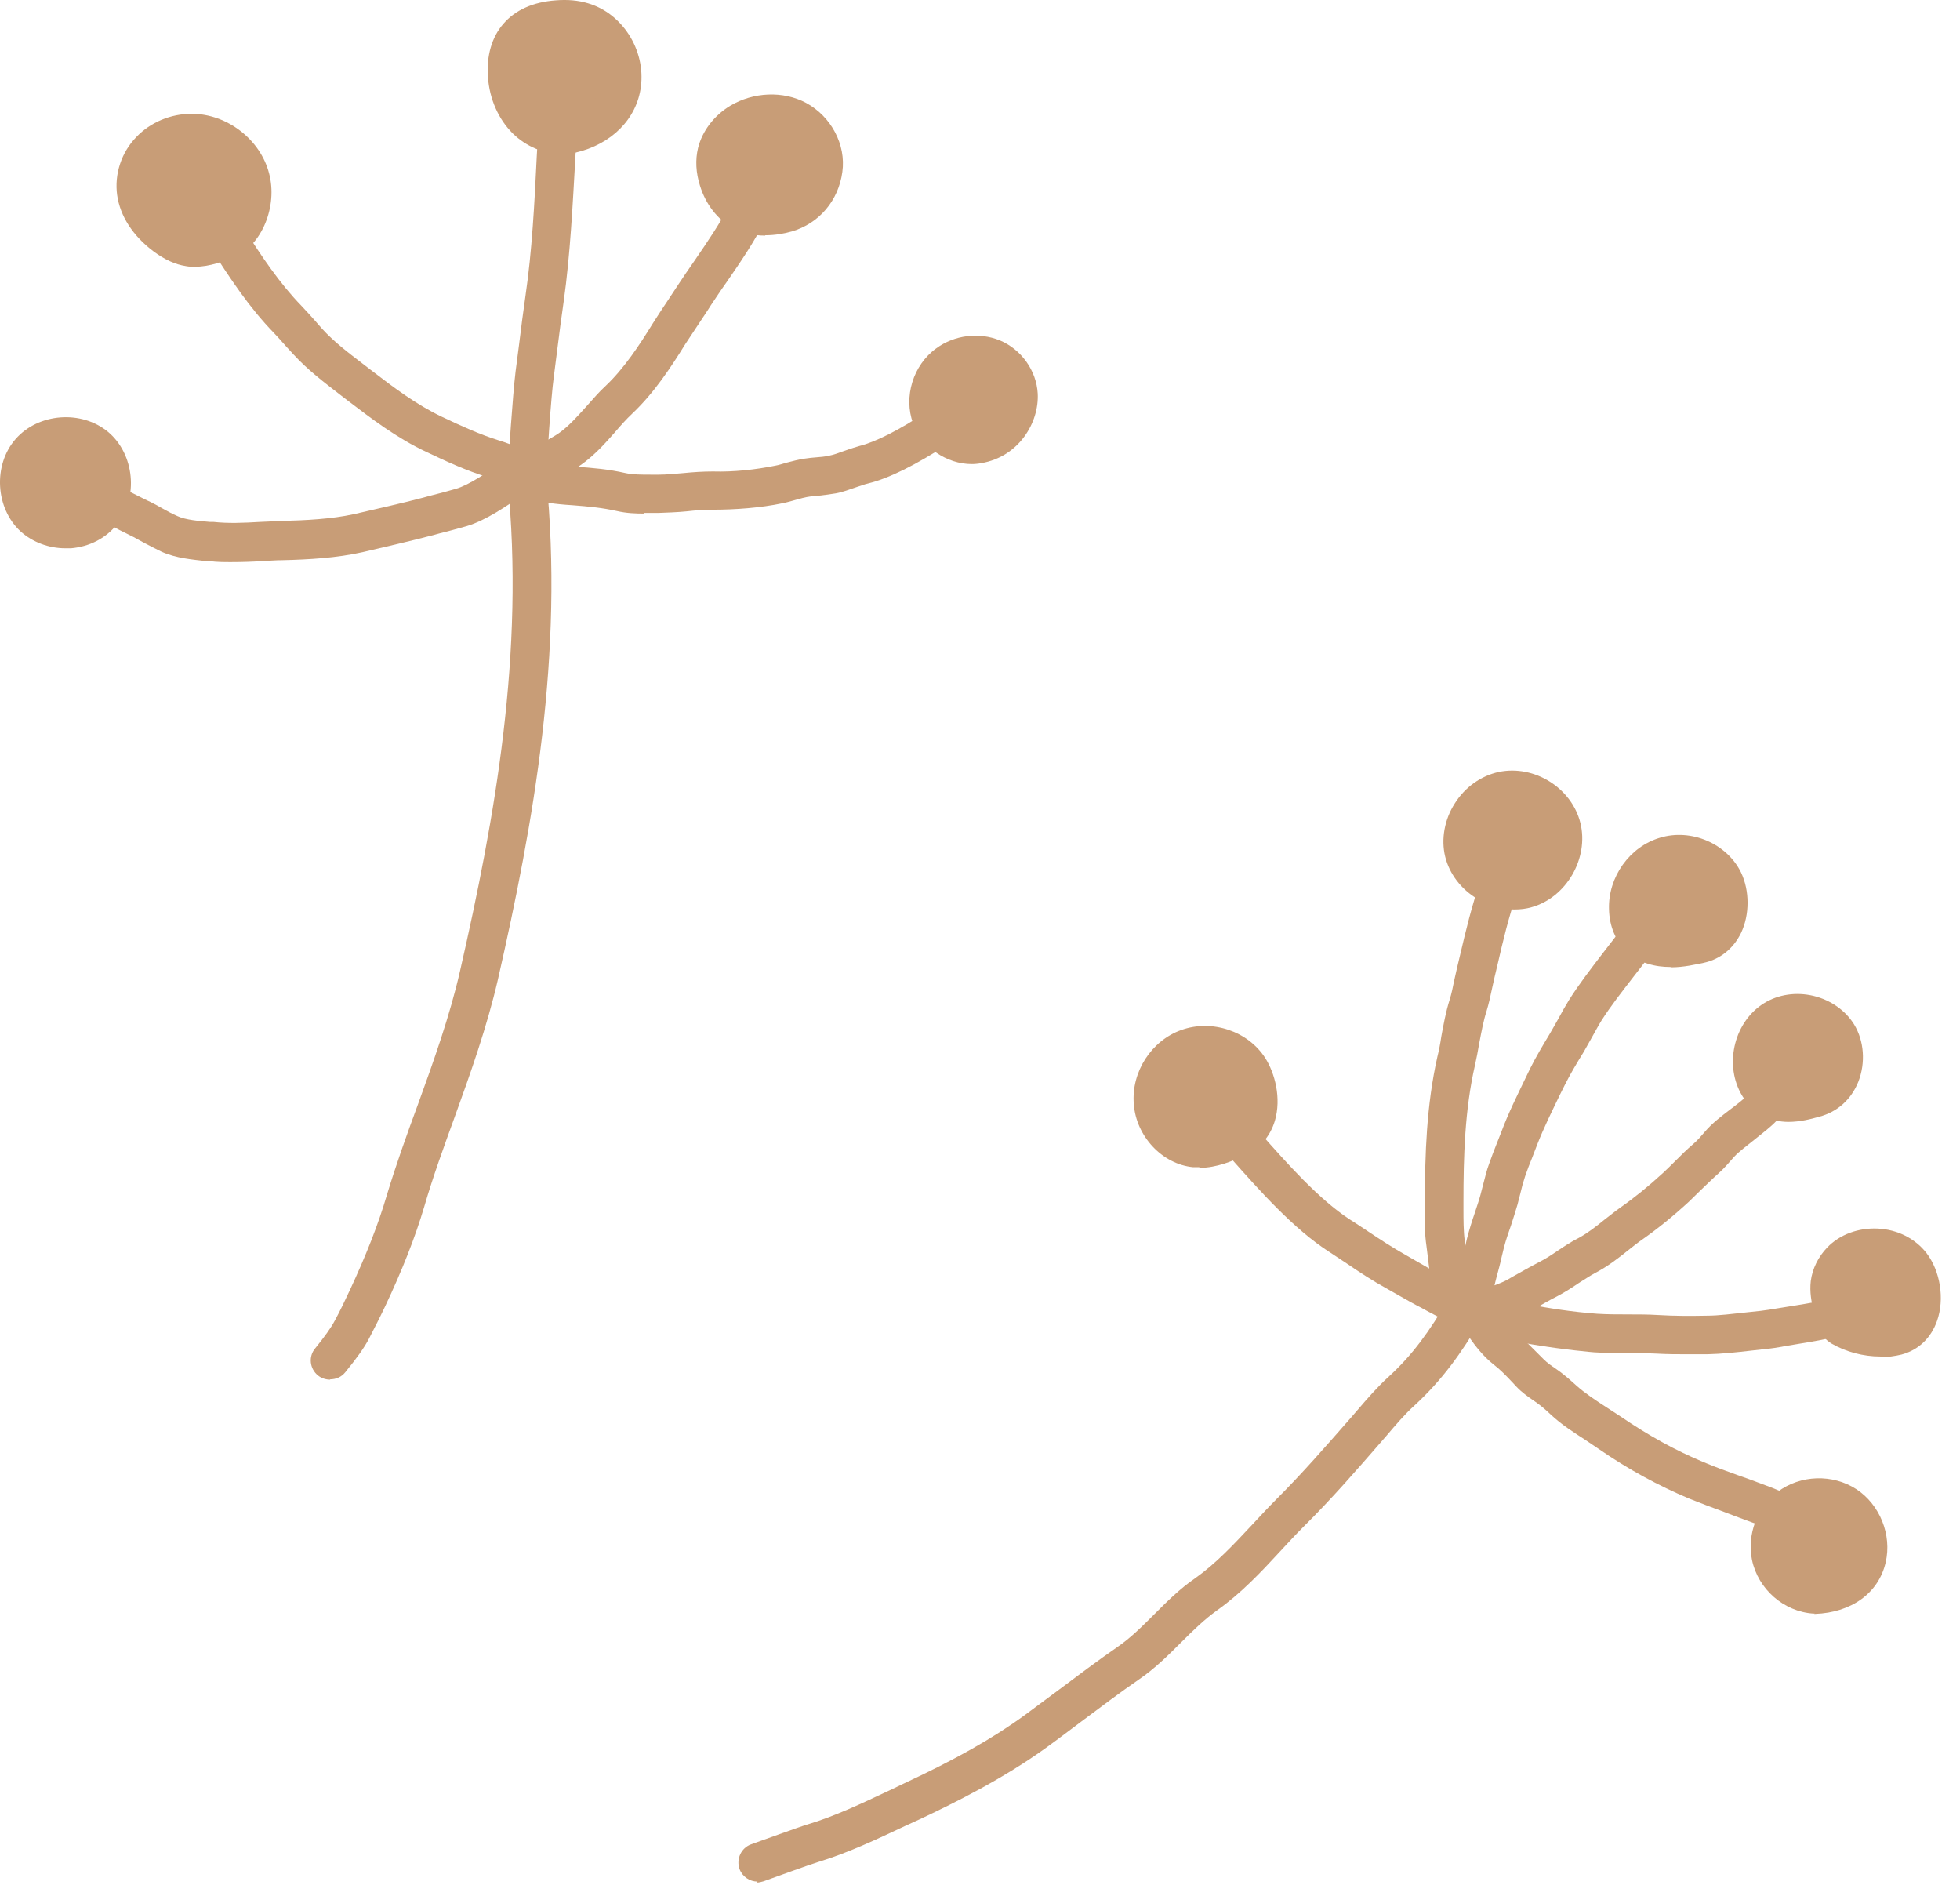 <svg width="61" height="59" viewBox="0 0 61 59" fill="none" xmlns="http://www.w3.org/2000/svg">
<path d="M10.276 42.931C10.146 42.931 10.006 42.891 9.896 42.801C9.636 42.591 9.596 42.211 9.806 41.961C10.106 41.591 10.306 41.311 10.416 41.101C10.586 40.791 10.736 40.471 10.886 40.151C11.386 39.081 11.776 38.091 12.036 37.201C12.326 36.241 12.666 35.291 13.006 34.371C13.496 33.021 13.996 31.621 14.316 30.221C15.406 25.451 16.336 20.301 15.796 14.941C15.766 14.611 16.006 14.321 16.336 14.281C16.676 14.251 16.956 14.491 16.996 14.821C17.556 20.341 16.606 25.611 15.496 30.481C15.156 31.951 14.646 33.391 14.146 34.771C13.816 35.681 13.476 36.611 13.206 37.541C12.926 38.491 12.516 39.531 11.986 40.651C11.826 40.991 11.656 41.321 11.486 41.651C11.336 41.941 11.096 42.271 10.746 42.701C10.626 42.851 10.456 42.921 10.276 42.921V42.931Z" fill="#C89D77"/>
<path d="M7.196 17.491C6.976 17.491 6.756 17.491 6.526 17.461H6.426C5.986 17.411 5.486 17.371 5.036 17.171C4.846 17.081 4.656 16.981 4.466 16.881C4.366 16.821 4.256 16.771 4.156 16.711L3.976 16.621C3.666 16.471 3.326 16.291 3.046 16.121C2.766 15.941 2.676 15.571 2.856 15.291C3.036 15.011 3.406 14.921 3.686 15.101C3.926 15.251 4.236 15.401 4.516 15.541L4.706 15.631C4.826 15.691 4.936 15.751 5.056 15.821C5.216 15.911 5.366 15.991 5.526 16.061C5.786 16.181 6.186 16.211 6.536 16.241H6.646C7.106 16.291 7.586 16.271 8.086 16.241C8.316 16.231 8.546 16.221 8.766 16.211C9.526 16.191 10.316 16.151 11.006 16.001C11.736 15.831 12.466 15.671 13.186 15.481L13.366 15.431C13.646 15.361 13.916 15.291 14.186 15.211C14.606 15.091 15.176 14.691 15.646 14.371L15.816 14.261C16.086 14.071 16.466 14.141 16.646 14.421C16.836 14.691 16.766 15.071 16.486 15.251L16.326 15.361C15.766 15.751 15.126 16.191 14.526 16.371C14.236 16.451 13.956 16.531 13.666 16.601L13.486 16.651C12.756 16.841 12.016 17.011 11.286 17.181C10.486 17.361 9.616 17.411 8.796 17.431C8.576 17.431 8.366 17.451 8.146 17.461C7.836 17.481 7.516 17.491 7.196 17.491Z" fill="#C89D77"/>
<path d="M3.166 15.931C3.636 15.341 3.546 14.381 2.966 13.891C2.386 13.401 1.426 13.481 0.926 14.051C0.426 14.621 0.486 15.581 1.046 16.091C1.606 16.601 2.616 16.611 3.166 15.931Z" fill="#C89D77"/>
<path d="M2.036 17.061C1.516 17.061 1.016 16.871 0.646 16.541C-0.144 15.821 -0.224 14.471 0.486 13.661C1.196 12.851 2.536 12.751 3.366 13.441C4.186 14.131 4.316 15.471 3.646 16.311C3.296 16.751 2.786 17.011 2.206 17.061C2.146 17.061 2.096 17.061 2.036 17.061ZM2.046 14.181C1.796 14.181 1.536 14.271 1.386 14.451C1.106 14.771 1.136 15.371 1.456 15.651C1.616 15.801 1.866 15.881 2.116 15.861C2.256 15.851 2.516 15.801 2.706 15.561C2.976 15.231 2.916 14.631 2.586 14.361C2.446 14.241 2.246 14.181 2.046 14.181Z" fill="#C89D77"/>
<path d="M16.176 15.271C16.006 15.271 15.846 15.201 15.736 15.081C15.626 15.021 15.346 14.901 15.186 14.851C14.526 14.651 13.896 14.361 13.286 14.071C12.346 13.631 11.566 13.031 10.816 12.461L10.556 12.261C10.106 11.911 9.586 11.521 9.136 11.031L8.906 10.781C8.786 10.641 8.656 10.501 8.526 10.361C7.756 9.571 7.146 8.641 6.576 7.751C6.396 7.471 6.476 7.101 6.756 6.921C7.036 6.741 7.406 6.821 7.586 7.101C8.136 7.971 8.696 8.811 9.386 9.521C9.526 9.671 9.666 9.821 9.806 9.981L10.016 10.221C10.386 10.631 10.836 10.971 11.266 11.301L11.526 11.501C12.256 12.061 12.956 12.591 13.756 12.971C14.346 13.251 14.936 13.521 15.516 13.701C15.976 13.841 16.546 14.071 16.706 14.421C16.846 14.721 16.706 15.081 16.406 15.211C16.326 15.251 16.246 15.261 16.156 15.261L16.176 15.271Z" fill="#C89D77"/>
<path d="M7.086 7.421C6.706 7.581 6.296 7.751 5.876 7.681C5.606 7.641 5.356 7.501 5.136 7.331C4.686 7.001 4.316 6.531 4.236 5.981C4.166 5.511 4.346 5.011 4.676 4.671C5.006 4.331 5.486 4.131 5.966 4.131C6.796 4.131 7.586 4.741 7.796 5.551C8.006 6.361 7.586 7.211 7.086 7.421Z" fill="#C89D77"/>
<path d="M6.066 8.301C5.976 8.301 5.886 8.301 5.786 8.281C5.456 8.231 5.126 8.081 4.776 7.821C4.136 7.341 3.736 6.721 3.646 6.071C3.556 5.421 3.776 4.741 4.246 4.261C4.686 3.801 5.316 3.541 5.966 3.541C7.066 3.541 8.106 4.341 8.376 5.401C8.646 6.421 8.146 7.631 7.316 7.981C6.986 8.121 6.546 8.301 6.066 8.301ZM5.966 4.731C5.646 4.731 5.326 4.861 5.116 5.081C4.906 5.301 4.796 5.611 4.836 5.901C4.886 6.221 5.126 6.571 5.496 6.851C5.686 6.991 5.836 7.061 5.976 7.091C6.236 7.131 6.566 6.991 6.856 6.871C7.036 6.791 7.366 6.271 7.216 5.701C7.076 5.161 6.526 4.731 5.966 4.731Z" fill="#C89D77"/>
<path d="M16.406 15.321C16.406 15.321 16.386 15.321 16.376 15.321C16.046 15.301 15.786 15.021 15.806 14.691C15.826 14.281 15.956 12.291 16.046 11.561L16.156 10.711C16.216 10.201 16.286 9.691 16.356 9.191C16.556 7.831 16.636 6.311 16.706 4.851L16.746 4.141C16.766 3.811 17.046 3.551 17.376 3.571C17.706 3.591 17.956 3.871 17.946 4.201L17.906 4.911C17.826 6.331 17.746 7.941 17.546 9.361C17.476 9.861 17.406 10.361 17.346 10.861L17.236 11.721C17.146 12.371 17.026 14.281 17.006 14.741C16.996 15.061 16.726 15.311 16.406 15.311V15.321Z" fill="#C89D77"/>
<path d="M17.776 4.151C17.286 4.271 16.746 4.081 16.376 3.721C16.016 3.361 15.826 2.861 15.786 2.351C15.756 1.921 15.836 1.451 16.126 1.121C16.426 0.771 16.896 0.631 17.356 0.591C17.616 0.571 17.886 0.591 18.136 0.661C18.936 0.891 19.466 1.781 19.356 2.601C19.246 3.431 18.546 3.961 17.776 4.141V4.151Z" fill="#C89D77"/>
<path d="M17.476 4.791C16.926 4.791 16.376 4.561 15.956 4.151C15.516 3.711 15.236 3.091 15.186 2.401C15.136 1.741 15.306 1.151 15.666 0.741C16.036 0.311 16.596 0.061 17.296 0.011C17.666 -0.019 17.996 0.011 18.296 0.101C19.366 0.411 20.096 1.551 19.946 2.701C19.816 3.701 19.036 4.491 17.906 4.751C17.766 4.781 17.616 4.801 17.466 4.801L17.476 4.791ZM17.586 1.191C17.526 1.191 17.466 1.191 17.406 1.191C17.186 1.211 16.796 1.271 16.586 1.511C16.436 1.681 16.366 1.971 16.396 2.301C16.426 2.701 16.576 3.061 16.816 3.291C17.046 3.521 17.376 3.631 17.656 3.561C18.146 3.441 18.706 3.111 18.776 2.521C18.846 1.971 18.486 1.371 17.986 1.231C17.876 1.201 17.746 1.181 17.596 1.181L17.586 1.191Z" fill="#C89D77"/>
<path d="M16.406 15.321C16.206 15.321 16.016 15.221 15.896 15.041C15.716 14.761 15.806 14.391 16.086 14.211C16.306 14.071 16.516 13.961 16.736 13.851C16.986 13.721 17.226 13.601 17.446 13.441C17.726 13.231 17.976 12.951 18.246 12.651C18.446 12.431 18.636 12.201 18.856 12.001C19.426 11.461 19.906 10.731 20.306 10.081C20.456 9.841 20.616 9.601 20.776 9.361C20.886 9.191 20.996 9.031 21.106 8.861C21.256 8.631 21.436 8.371 21.616 8.111C22.006 7.541 22.446 6.901 22.696 6.381C22.836 6.081 23.196 5.951 23.496 6.091C23.796 6.231 23.926 6.591 23.786 6.891C23.496 7.501 23.026 8.181 22.606 8.791C22.426 9.041 22.266 9.291 22.116 9.511C22.006 9.691 21.886 9.861 21.776 10.031C21.626 10.261 21.476 10.481 21.326 10.711C20.886 11.421 20.356 12.231 19.676 12.871C19.486 13.051 19.316 13.241 19.146 13.441C18.856 13.771 18.546 14.121 18.156 14.411C17.856 14.631 17.566 14.781 17.276 14.921C17.096 15.011 16.906 15.111 16.726 15.221C16.626 15.281 16.516 15.311 16.406 15.311V15.321Z" fill="#C89D77"/>
<path d="M24.476 6.641C24.076 6.761 23.456 6.781 23.096 6.581C22.736 6.371 22.486 6.011 22.356 5.611C22.266 5.331 22.236 5.041 22.306 4.751C22.396 4.361 22.686 4.021 23.036 3.821C23.566 3.501 24.266 3.461 24.806 3.751C25.346 4.041 25.706 4.681 25.626 5.291C25.526 6.041 25.006 6.491 24.486 6.651L24.476 6.641Z" fill="#C89D77"/>
<path d="M23.816 7.331C23.456 7.331 23.086 7.261 22.796 7.091C22.326 6.821 21.966 6.361 21.786 5.781C21.656 5.371 21.636 4.971 21.726 4.601C21.856 4.081 22.216 3.601 22.726 3.291C23.446 2.861 24.376 2.821 25.086 3.201C25.866 3.621 26.336 4.501 26.216 5.351C26.096 6.241 25.496 6.951 24.646 7.201C24.406 7.271 24.116 7.321 23.816 7.321V7.331ZM23.996 4.151C23.766 4.151 23.536 4.211 23.336 4.331C23.106 4.471 22.936 4.681 22.886 4.891C22.846 5.041 22.866 5.221 22.926 5.421C23.016 5.701 23.186 5.941 23.386 6.051C23.556 6.151 23.996 6.151 24.306 6.051C24.456 6.011 24.936 5.811 25.026 5.181C25.076 4.831 24.856 4.431 24.516 4.251C24.366 4.171 24.186 4.131 23.996 4.131V4.151Z" fill="#C89D77"/>
<path d="M20.056 15.981C19.786 15.981 19.496 15.971 19.196 15.901C18.746 15.801 18.336 15.761 17.816 15.721C16.676 15.651 16.356 15.481 16.166 15.321C15.916 15.101 15.896 14.721 16.116 14.471C16.336 14.221 16.706 14.201 16.956 14.411C16.936 14.391 17.156 14.471 17.896 14.521C18.476 14.561 18.936 14.601 19.466 14.721C19.696 14.771 19.966 14.771 20.246 14.771H20.506C20.756 14.771 21.016 14.741 21.276 14.721C21.576 14.691 21.876 14.671 22.186 14.671C22.836 14.691 23.536 14.611 24.126 14.491C24.246 14.471 24.356 14.431 24.466 14.401C24.656 14.351 24.846 14.301 25.046 14.271C25.166 14.251 25.286 14.241 25.406 14.231C25.536 14.221 25.666 14.211 25.796 14.181C25.956 14.151 26.106 14.091 26.246 14.041C26.406 13.981 26.566 13.931 26.736 13.881C27.256 13.751 27.966 13.391 28.866 12.801C29.146 12.621 29.516 12.701 29.696 12.981C29.876 13.261 29.796 13.631 29.516 13.811C28.496 14.471 27.676 14.881 27.026 15.041C26.896 15.071 26.776 15.121 26.646 15.161C26.436 15.231 26.236 15.311 26.016 15.351C25.846 15.381 25.676 15.401 25.506 15.421C25.406 15.421 25.306 15.441 25.206 15.451C25.056 15.471 24.916 15.511 24.776 15.551C24.636 15.591 24.496 15.631 24.346 15.661C23.676 15.801 22.896 15.861 22.156 15.861C21.906 15.861 21.636 15.881 21.376 15.911C21.076 15.941 20.756 15.951 20.486 15.961H20.246C20.176 15.961 20.116 15.961 20.046 15.961L20.056 15.981Z" fill="#C89D77"/>
<path d="M30.446 13.821C29.836 13.931 29.196 13.541 28.976 12.961C28.766 12.381 28.996 11.681 29.486 11.321C29.886 11.031 30.426 10.951 30.886 11.141C31.336 11.331 31.676 11.781 31.706 12.271C31.746 12.921 31.256 13.671 30.446 13.821Z" fill="#C89D77"/>
<path d="M30.246 14.441C29.466 14.441 28.696 13.921 28.416 13.171C28.116 12.351 28.416 11.361 29.136 10.841C29.706 10.421 30.476 10.331 31.116 10.591C31.786 10.871 32.256 11.531 32.296 12.241C32.346 13.151 31.706 14.211 30.546 14.411C30.446 14.431 30.336 14.441 30.236 14.441H30.246ZM30.356 11.641C30.176 11.641 29.996 11.701 29.846 11.801C29.556 12.011 29.426 12.431 29.546 12.751C29.656 13.061 30.036 13.281 30.346 13.231C30.826 13.141 31.136 12.681 31.106 12.311C31.096 12.061 30.906 11.801 30.656 11.701C30.566 11.661 30.466 11.641 30.356 11.641Z" fill="#C89D77"/>
<path d="M23.576 58.551C23.336 58.551 23.106 58.401 23.016 58.161C22.906 57.851 23.066 57.501 23.376 57.391C23.636 57.301 24.896 56.841 25.136 56.771C25.976 56.521 26.836 56.111 27.666 55.721L28.126 55.501C29.736 54.751 30.906 54.091 31.906 53.361C32.256 53.101 32.606 52.841 32.956 52.581C33.556 52.131 34.156 51.681 34.776 51.251C35.186 50.971 35.546 50.611 35.926 50.231C36.316 49.841 36.716 49.441 37.196 49.111C37.846 48.651 38.386 48.071 38.966 47.451C39.226 47.171 39.486 46.891 39.746 46.631C40.516 45.861 41.216 45.061 42.056 44.101L42.246 43.881C42.536 43.541 42.866 43.161 43.206 42.851C43.986 42.141 44.476 41.431 45.066 40.451C45.236 40.171 45.606 40.081 45.886 40.251C46.166 40.421 46.266 40.791 46.096 41.071C45.466 42.121 44.896 42.931 44.016 43.741C43.726 44.001 43.436 44.341 43.156 44.671L42.956 44.901C42.286 45.671 41.456 46.631 40.586 47.491C40.326 47.751 40.086 48.011 39.836 48.281C39.246 48.921 38.626 49.581 37.876 50.111C37.486 50.391 37.136 50.731 36.766 51.101C36.366 51.501 35.946 51.921 35.446 52.261C34.836 52.681 34.256 53.121 33.666 53.561C33.316 53.821 32.966 54.091 32.606 54.351C31.216 55.361 29.666 56.121 28.626 56.611L28.166 56.821C27.296 57.231 26.386 57.661 25.466 57.941C25.226 58.011 24.016 58.451 23.766 58.541C23.696 58.561 23.626 58.581 23.556 58.581L23.576 58.551Z" fill="#C89D77"/>
<path d="M45.706 41.281C45.336 41.281 44.926 41.071 44.446 40.811L44.246 40.701C44.006 40.581 43.766 40.441 43.536 40.311L43.166 40.101C42.726 39.861 42.316 39.591 41.906 39.311C41.726 39.191 41.556 39.081 41.376 38.961C40.266 38.251 39.186 37.031 38.316 36.051L38.086 35.791C37.866 35.541 37.886 35.161 38.136 34.941C38.386 34.721 38.766 34.741 38.986 34.991L39.216 35.251C40.036 36.181 41.056 37.331 42.016 37.951C42.206 38.071 42.386 38.191 42.566 38.311C42.956 38.571 43.336 38.821 43.746 39.051L44.146 39.281C44.356 39.401 44.576 39.531 44.786 39.641C44.856 39.671 44.936 39.721 45.036 39.771C45.206 39.861 45.596 40.081 45.736 40.101C46.066 40.091 46.336 40.341 46.346 40.671C46.366 41.001 46.096 41.281 45.766 41.301C45.746 41.301 45.736 41.301 45.716 41.301L45.706 41.281Z" fill="#C89D77"/>
<path d="M38.506 35.391C38.086 35.571 37.646 35.761 37.196 35.721C36.496 35.651 35.936 35.001 35.886 34.311C35.836 33.591 36.296 32.861 36.976 32.611C37.656 32.361 38.486 32.641 38.876 33.241C39.266 33.841 39.366 35.011 38.506 35.391Z" fill="#C89D77"/>
<path d="M37.326 36.321C37.266 36.321 37.206 36.321 37.136 36.321C36.176 36.231 35.356 35.361 35.286 34.351C35.206 33.351 35.836 32.381 36.766 32.051C37.716 31.711 38.836 32.081 39.376 32.921C39.676 33.391 39.886 34.171 39.676 34.881C39.526 35.371 39.206 35.741 38.746 35.951C38.376 36.121 37.876 36.341 37.326 36.341V36.321ZM37.506 33.121C37.396 33.121 37.286 33.141 37.186 33.171C36.766 33.321 36.456 33.801 36.496 34.261C36.526 34.691 36.876 35.091 37.266 35.121C37.576 35.141 37.946 34.981 38.276 34.841C38.366 34.801 38.486 34.731 38.546 34.531C38.646 34.211 38.536 33.801 38.386 33.571C38.206 33.291 37.856 33.121 37.516 33.121H37.506Z" fill="#C89D77"/>
<path d="M45.396 41.211C45.276 41.211 45.156 41.171 45.046 41.101C44.716 40.871 44.586 40.421 44.426 39.021L44.396 38.781C44.336 38.381 44.336 37.981 44.346 37.601V37.391C44.346 35.931 44.396 34.381 44.736 32.881C44.786 32.681 44.826 32.471 44.856 32.261C44.926 31.881 44.996 31.491 45.116 31.111C45.176 30.921 45.216 30.721 45.256 30.521C45.286 30.391 45.316 30.251 45.346 30.121L45.446 29.701C45.616 28.971 45.816 28.151 46.046 27.501C46.156 27.191 46.506 27.031 46.816 27.141C47.126 27.251 47.286 27.601 47.176 27.911C46.966 28.491 46.766 29.321 46.616 29.981L46.516 30.401C46.486 30.521 46.466 30.641 46.436 30.761C46.386 31.001 46.336 31.231 46.266 31.461C46.166 31.771 46.106 32.111 46.036 32.471C45.996 32.701 45.956 32.921 45.906 33.141C45.586 34.531 45.546 36.001 45.546 37.391V37.611C45.546 37.961 45.546 38.301 45.586 38.611L45.616 38.891C45.696 39.611 45.766 40.051 45.836 40.221C46.016 40.421 46.046 40.741 45.876 40.971C45.756 41.131 45.576 41.221 45.386 41.221L45.396 41.211Z" fill="#C89D77"/>
<path d="M47.496 27.651C46.686 27.871 45.756 27.321 45.556 26.511C45.356 25.701 45.936 24.781 46.756 24.611C47.536 24.451 48.396 24.991 48.586 25.761C48.776 26.531 48.266 27.441 47.486 27.651H47.496Z" fill="#C89D77"/>
<path d="M47.126 28.301C46.736 28.301 46.346 28.191 45.996 27.981C45.476 27.681 45.106 27.191 44.976 26.651C44.846 26.111 44.956 25.501 45.276 25.001C45.596 24.491 46.096 24.141 46.646 24.021C47.756 23.791 48.916 24.521 49.186 25.611C49.456 26.711 48.746 27.931 47.666 28.231C47.496 28.281 47.316 28.301 47.136 28.301H47.126ZM47.046 25.181C46.986 25.181 46.936 25.181 46.886 25.201C46.656 25.251 46.436 25.411 46.286 25.641C46.136 25.871 46.086 26.141 46.146 26.371C46.206 26.601 46.366 26.811 46.606 26.951C46.846 27.091 47.116 27.141 47.336 27.071C47.796 26.951 48.126 26.361 48.006 25.901C47.906 25.491 47.466 25.181 47.046 25.181Z" fill="#C89D77"/>
<path d="M45.716 41.281C45.626 41.281 45.536 41.261 45.456 41.221C45.156 41.071 45.036 40.721 45.186 40.421C45.226 40.331 45.286 40.051 45.346 39.811C45.386 39.661 45.416 39.521 45.436 39.451C45.496 39.251 45.546 39.041 45.586 38.841L45.656 38.541C45.726 38.271 45.806 38.011 45.896 37.751C45.956 37.561 46.026 37.371 46.076 37.181L46.156 36.871C46.216 36.651 46.266 36.421 46.346 36.211C46.416 36.011 46.496 35.801 46.576 35.601L46.726 35.221C46.946 34.631 47.226 34.071 47.486 33.531L47.626 33.241C47.806 32.881 48.016 32.531 48.226 32.181C48.356 31.961 48.436 31.811 48.516 31.671C48.616 31.481 48.726 31.291 48.836 31.111C49.146 30.621 49.516 30.141 49.876 29.671C50.096 29.381 50.326 29.101 50.526 28.811C50.716 28.541 51.096 28.481 51.366 28.671C51.636 28.861 51.696 29.241 51.506 29.511C51.296 29.811 51.066 30.101 50.826 30.411C50.486 30.851 50.126 31.311 49.846 31.751C49.746 31.911 49.656 32.081 49.566 32.241C49.476 32.401 49.386 32.561 49.296 32.721C49.056 33.111 48.866 33.431 48.706 33.751L48.556 34.051C48.296 34.591 48.046 35.091 47.836 35.631L47.686 36.021C47.606 36.211 47.536 36.401 47.466 36.601C47.406 36.781 47.356 36.961 47.316 37.141C47.286 37.261 47.256 37.371 47.226 37.491C47.166 37.701 47.096 37.911 47.026 38.131C46.946 38.361 46.866 38.591 46.806 38.821L46.736 39.111C46.686 39.341 46.626 39.561 46.566 39.781C46.546 39.851 46.516 39.971 46.486 40.101C46.366 40.571 46.306 40.801 46.236 40.951C46.136 41.161 45.916 41.291 45.696 41.291L45.716 41.281Z" fill="#C89D77"/>
<path d="M52.876 29.361C52.246 29.501 51.506 29.601 51.036 29.161C50.796 28.931 50.686 28.591 50.676 28.261C50.656 27.541 51.146 26.831 51.826 26.631C52.506 26.431 53.326 26.761 53.636 27.401C53.946 28.051 53.776 29.171 52.876 29.361Z" fill="#C89D77"/>
<path d="M51.986 30.091C51.526 30.091 51.026 29.981 50.626 29.611C50.286 29.291 50.086 28.821 50.076 28.291C50.046 27.291 50.716 26.351 51.656 26.071C52.636 25.771 53.746 26.251 54.186 27.151C54.456 27.721 54.456 28.461 54.186 29.031C53.946 29.521 53.536 29.851 53.026 29.961C52.776 30.011 52.406 30.101 52.006 30.101L51.986 30.091ZM52.246 27.171C52.166 27.171 52.076 27.181 51.996 27.211C51.576 27.341 51.256 27.801 51.266 28.261C51.266 28.461 51.336 28.641 51.446 28.741C51.696 28.981 52.246 28.901 52.746 28.791C52.846 28.771 52.986 28.721 53.086 28.511C53.206 28.271 53.206 27.911 53.086 27.681C52.946 27.381 52.586 27.191 52.236 27.191L52.246 27.171Z" fill="#C89D77"/>
<path d="M46.006 41.341C45.886 41.341 45.776 41.321 45.686 41.281C45.386 41.141 45.256 40.781 45.396 40.481C45.516 40.231 45.766 40.101 46.026 40.141C46.206 40.111 46.706 39.941 46.916 39.821L47.106 39.711C47.376 39.561 47.636 39.411 47.906 39.271C48.106 39.171 48.286 39.051 48.476 38.921C48.686 38.781 48.896 38.641 49.116 38.531C49.396 38.381 49.656 38.181 49.926 37.961C50.096 37.831 50.266 37.691 50.436 37.571C50.866 37.271 51.296 36.921 51.756 36.501C51.886 36.381 52.006 36.261 52.136 36.131C52.316 35.951 52.506 35.761 52.696 35.601C52.836 35.481 52.946 35.351 53.066 35.211C53.276 34.961 53.576 34.731 53.866 34.511C54.076 34.351 54.276 34.201 54.416 34.051C54.646 33.811 55.026 33.801 55.266 34.031C55.506 34.261 55.516 34.641 55.286 34.881C55.116 35.061 54.856 35.261 54.606 35.461C54.366 35.651 54.116 35.841 53.976 35.991C53.816 36.171 53.666 36.351 53.486 36.511C53.316 36.661 53.146 36.831 52.976 36.991C52.836 37.121 52.706 37.261 52.566 37.391C52.066 37.851 51.596 38.231 51.126 38.561C50.966 38.671 50.816 38.791 50.666 38.911C50.366 39.151 50.046 39.401 49.666 39.601C49.476 39.701 49.306 39.821 49.126 39.931C48.906 40.081 48.686 40.221 48.456 40.341C48.196 40.471 47.946 40.621 47.696 40.761L47.496 40.871C47.496 40.871 46.606 41.341 45.996 41.341H46.006Z" fill="#C89D77"/>
<path d="M56.216 34.671C55.766 34.791 55.266 34.911 54.856 34.671C54.676 34.571 54.536 34.401 54.446 34.221C54.096 33.551 54.326 32.631 54.966 32.231C55.606 31.831 56.556 32.041 56.946 32.691C57.336 33.331 57.116 34.421 56.216 34.671Z" fill="#C89D77"/>
<path d="M55.666 34.911C55.386 34.911 55.086 34.851 54.806 34.691C54.546 34.541 54.326 34.301 54.166 34.001C53.666 33.051 53.996 31.781 54.896 31.221C55.346 30.941 55.906 30.861 56.446 30.991C56.976 31.121 57.436 31.441 57.706 31.881C58.016 32.391 58.066 33.071 57.836 33.661C57.616 34.211 57.186 34.601 56.616 34.751C56.366 34.821 56.026 34.911 55.656 34.911H55.666ZM55.946 32.131C55.796 32.131 55.646 32.171 55.526 32.241C55.156 32.471 55.016 33.051 55.216 33.441C55.266 33.541 55.336 33.621 55.406 33.661C55.606 33.771 55.966 33.691 56.306 33.601C56.506 33.551 56.646 33.421 56.726 33.221C56.816 32.991 56.806 32.701 56.686 32.511C56.586 32.341 56.396 32.221 56.176 32.161C56.096 32.141 56.026 32.131 55.946 32.131Z" fill="#C89D77"/>
<path d="M52.556 42.141C52.216 42.141 51.886 42.141 51.546 42.121C50.906 42.091 50.256 42.121 49.616 42.081C49.576 42.081 45.896 41.761 45.446 41.071C45.266 40.791 45.336 40.421 45.616 40.241C45.836 40.091 46.126 40.121 46.326 40.271C46.656 40.411 48.196 40.771 49.706 40.881C50.346 40.921 50.976 40.881 51.616 40.921C52.116 40.951 52.606 40.951 53.106 40.941C53.516 40.941 53.916 40.881 54.326 40.841L54.796 40.791C54.976 40.771 55.146 40.741 55.326 40.711L55.826 40.631C56.196 40.571 56.656 40.501 56.946 40.401C57.256 40.291 57.596 40.461 57.706 40.771C57.816 41.081 57.646 41.421 57.336 41.531C56.946 41.661 56.446 41.741 56.016 41.811L55.536 41.891C55.336 41.931 55.136 41.961 54.926 41.981L54.476 42.031C54.036 42.081 53.586 42.131 53.136 42.141C52.946 42.141 52.756 42.141 52.566 42.141H52.556Z" fill="#C89D77"/>
<path d="M59.026 41.541C58.496 41.671 57.826 41.581 57.316 41.281C57.106 41.161 57.086 40.861 57.026 40.631C56.966 40.401 56.916 40.151 56.946 39.911C56.976 39.651 57.106 39.401 57.296 39.211C57.866 38.611 58.976 38.671 59.476 39.331C59.976 39.981 59.946 41.311 59.026 41.541Z" fill="#C89D77"/>
<path d="M58.516 42.211C57.996 42.211 57.456 42.071 57.006 41.811C56.606 41.571 56.516 41.151 56.466 40.891L56.446 40.791C56.376 40.521 56.316 40.201 56.356 39.861C56.406 39.481 56.586 39.111 56.866 38.821C57.256 38.411 57.846 38.201 58.446 38.231C59.056 38.261 59.606 38.541 59.956 38.991C60.386 39.551 60.526 40.421 60.286 41.101C60.096 41.641 59.706 42.011 59.176 42.151C58.966 42.201 58.746 42.231 58.526 42.231L58.516 42.211ZM58.326 39.401C58.086 39.401 57.866 39.481 57.736 39.631C57.636 39.741 57.566 39.871 57.556 39.991C57.536 40.131 57.586 40.321 57.626 40.491L57.656 40.631C57.666 40.701 57.696 40.801 57.706 40.831C57.996 40.981 58.496 41.051 58.886 40.961C58.976 40.941 59.086 40.891 59.156 40.681C59.256 40.381 59.196 39.941 59.006 39.691C58.876 39.521 58.646 39.411 58.386 39.401C58.366 39.401 58.346 39.401 58.336 39.401H58.326Z" fill="#C89D77"/>
<path d="M55.316 47.651C55.196 47.651 55.076 47.621 54.976 47.551C54.896 47.511 54.666 47.421 54.006 47.181L53.666 47.051C53.336 46.931 52.916 46.771 52.566 46.631C51.616 46.231 50.686 45.731 49.746 45.081C49.616 44.991 49.476 44.901 49.346 44.811C48.976 44.571 48.596 44.331 48.256 44.011C48.096 43.861 47.936 43.721 47.756 43.601C47.536 43.451 47.356 43.321 47.196 43.151L47.056 43.001C46.876 42.811 46.696 42.621 46.486 42.461C46.156 42.201 45.916 41.881 45.716 41.601C45.586 41.421 45.456 41.251 45.306 41.091C45.076 40.851 45.076 40.471 45.306 40.241C45.546 40.011 45.926 40.011 46.156 40.241C46.356 40.441 46.516 40.661 46.676 40.881C46.856 41.121 47.026 41.351 47.226 41.521C47.466 41.711 47.686 41.941 47.906 42.161L48.046 42.301C48.156 42.411 48.286 42.501 48.406 42.581C48.656 42.751 48.856 42.931 49.056 43.111C49.336 43.361 49.656 43.571 49.996 43.791C50.136 43.881 50.286 43.981 50.426 44.071C51.306 44.671 52.156 45.141 53.026 45.501C53.356 45.641 53.766 45.791 54.076 45.901L54.416 46.021C55.506 46.421 55.606 46.481 55.716 46.581C55.956 46.801 55.976 47.181 55.756 47.431C55.636 47.561 55.476 47.621 55.316 47.621V47.651Z" fill="#C89D77"/>
<path d="M56.476 49.611C55.826 49.571 55.246 49.051 55.116 48.421C54.996 47.861 55.236 47.241 55.686 46.901C56.186 46.521 56.926 46.501 57.446 46.841C57.966 47.181 58.246 47.871 58.096 48.481C57.956 49.091 57.406 49.581 56.466 49.611H56.476Z" fill="#C89D77"/>
<path d="M56.476 50.211C56.476 50.211 56.446 50.211 56.436 50.211C55.516 50.151 54.716 49.451 54.526 48.541C54.366 47.751 54.686 46.901 55.326 46.421C56.036 45.891 57.036 45.861 57.776 46.341C58.506 46.821 58.886 47.761 58.686 48.621C58.466 49.571 57.626 50.181 56.486 50.221C56.486 50.221 56.476 50.221 56.466 50.221L56.476 50.211ZM56.616 47.201C56.416 47.201 56.216 47.261 56.056 47.381C55.786 47.581 55.636 47.971 55.706 48.301C55.776 48.661 56.126 48.981 56.486 49.011C57.056 48.981 57.426 48.741 57.526 48.341C57.616 47.971 57.436 47.541 57.126 47.341C56.976 47.241 56.796 47.191 56.616 47.191V47.201Z" fill="#C89D77"/>
</svg>
